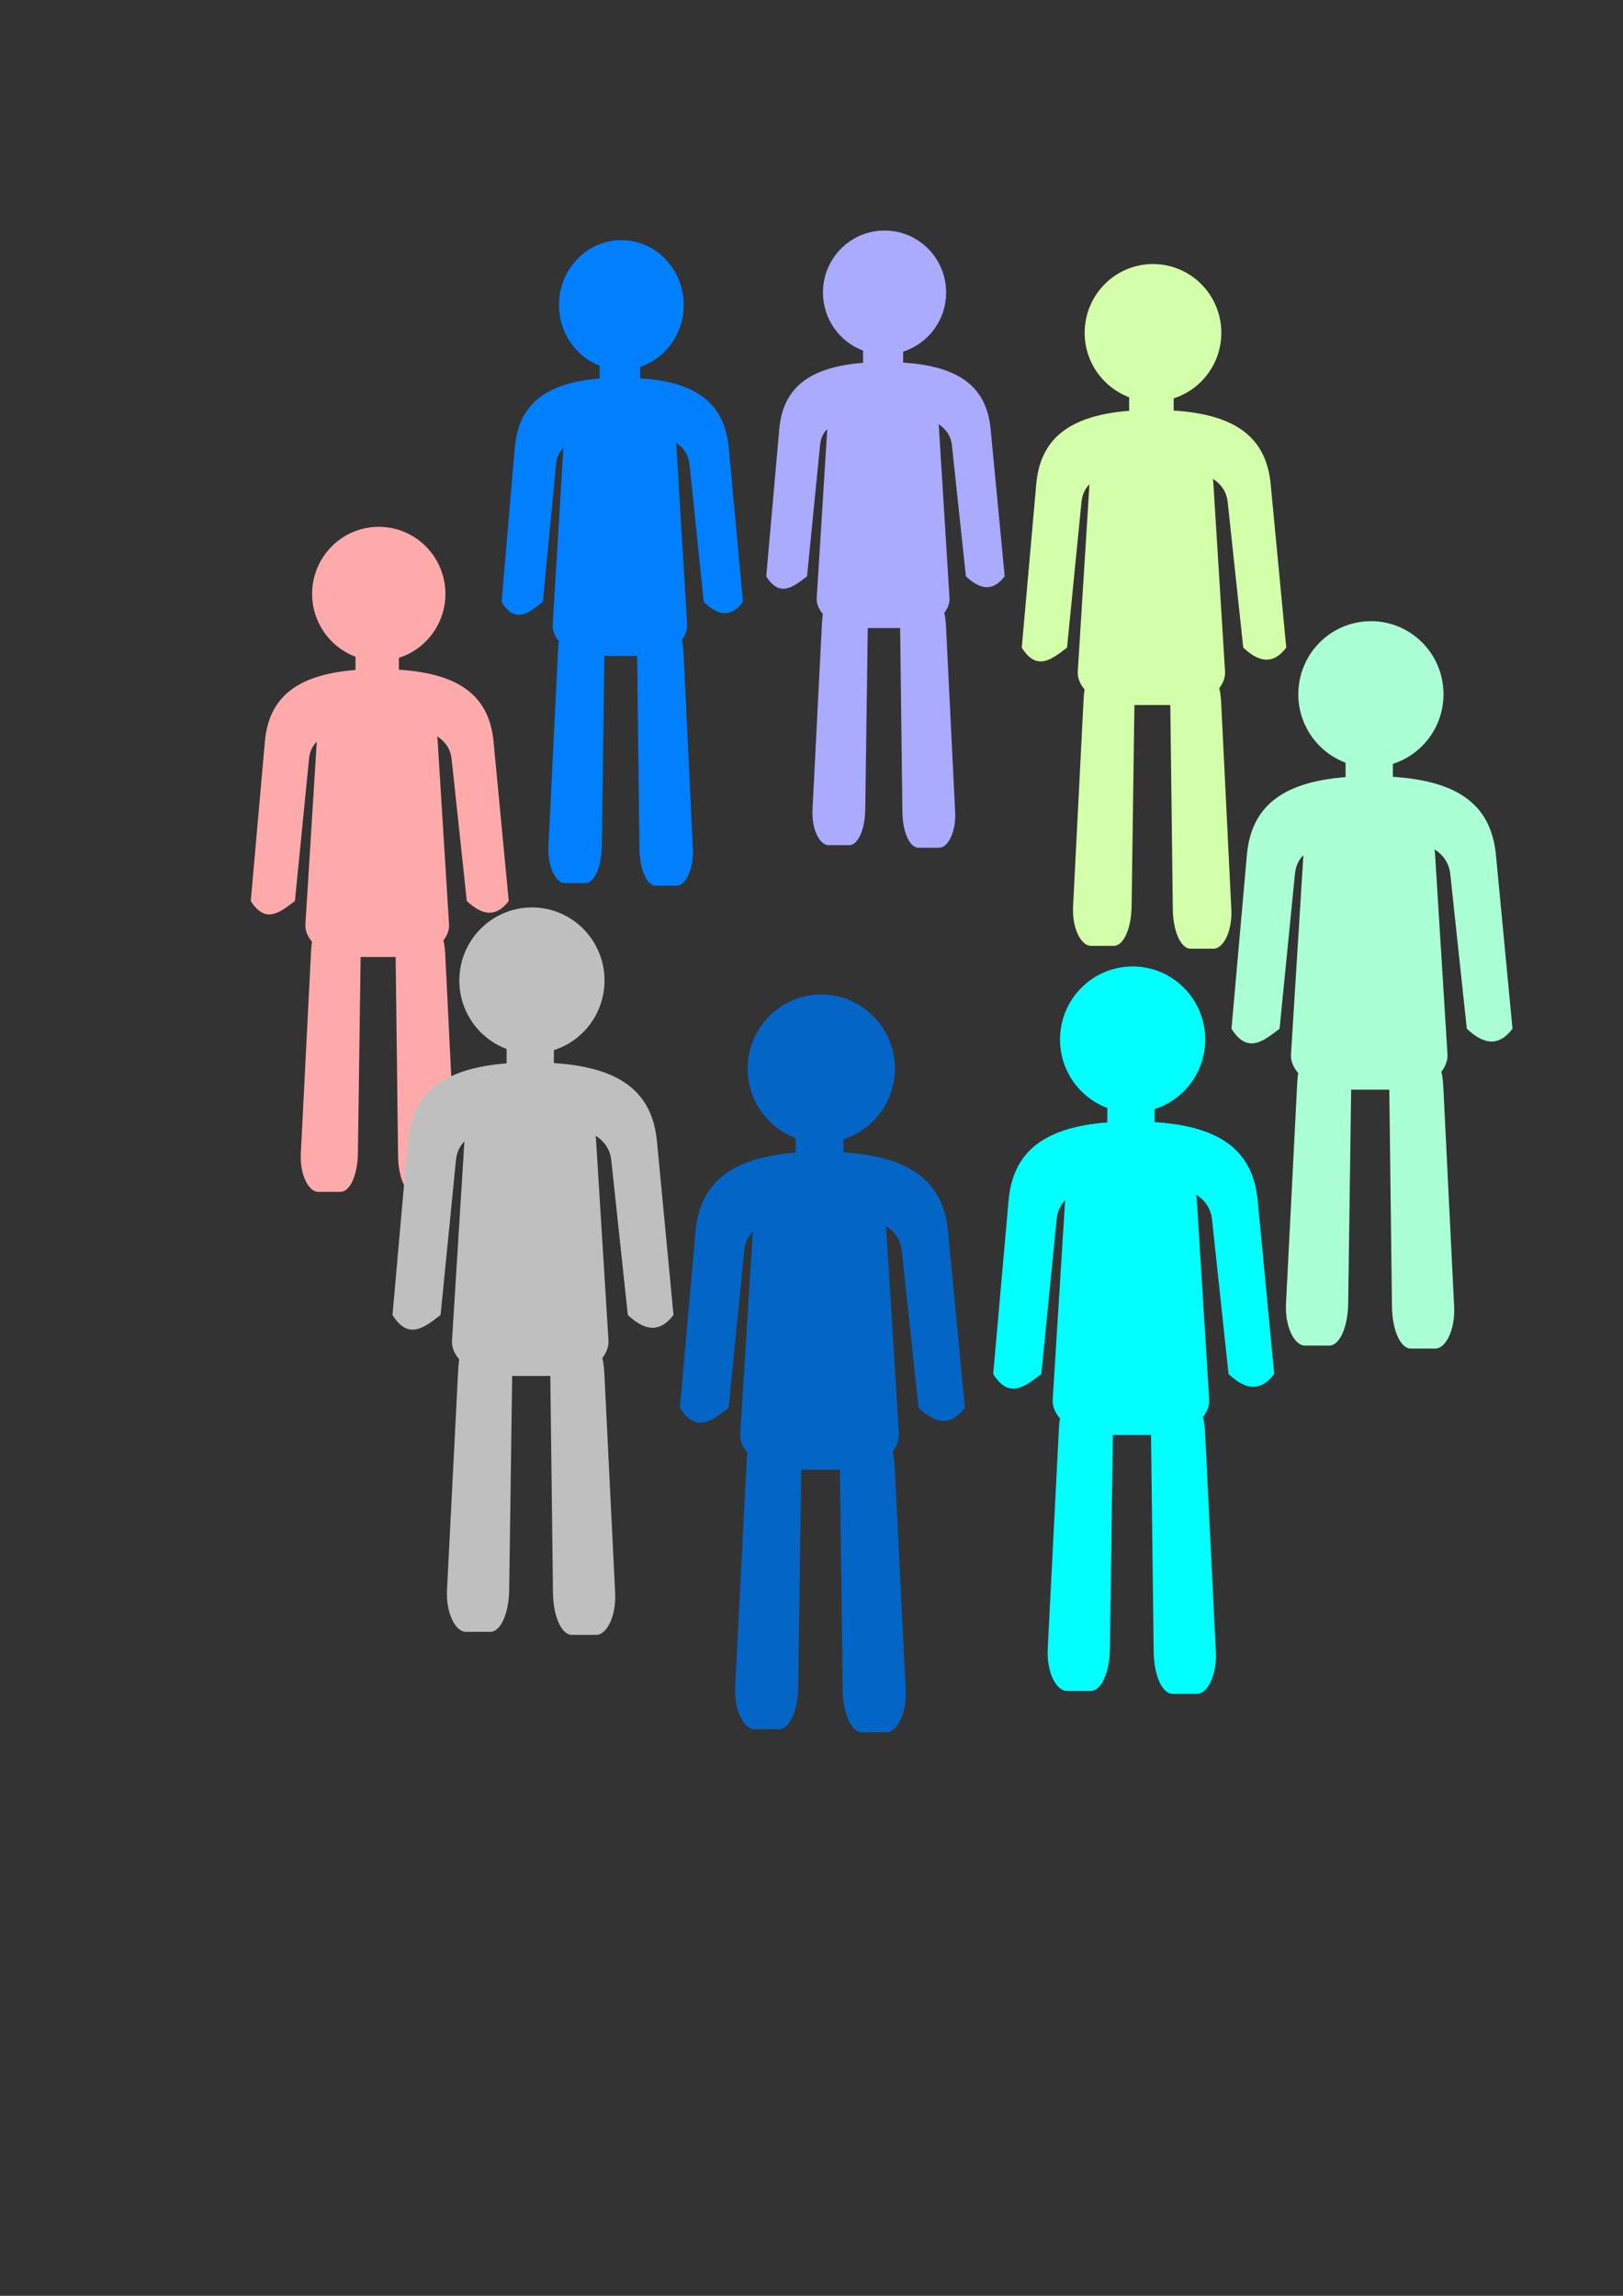 <?xml version="1.0"?><svg width="744.094" height="1052.362" xmlns="http://www.w3.org/2000/svg" xmlns:xlink="http://www.w3.org/1999/xlink">
 <rect width="100%" height="100%" fill="#333333" stroke="none"/>
 <title>population</title>
 <defs>
  <linearGradient id="linearGradient3877">
   <stop offset="0" id="stop3879" stop-color="#19aeff"/>
   <stop offset="1" id="stop3881" stop-color="#005c94"/>
  </linearGradient>
  <linearGradient id="linearGradient3865">
   <stop offset="0" id="stop3867" stop-color="#dc0000"/>
   <stop offset="1" id="stop3869" stop-color="#ff4141"/>
  </linearGradient>
  <linearGradient id="linearGradient3855">
   <stop offset="0" id="stop3857" stop-color="#cccccc"/>
   <stop offset="1" id="stop3859" stop-color="#999999"/>
  </linearGradient>
  <linearGradient id="linearGradient3847">
   <stop offset="0" id="stop3849" stop-color="#005c94"/>
   <stop offset="1" id="stop3851" stop-color="#0084c8"/>
  </linearGradient>
  <linearGradient id="linearGradient3839">
   <stop offset="0" id="stop3841" stop-color="#0084c8"/>
   <stop offset="1" id="stop3843" stop-color="#0084c8"/>
  </linearGradient>
  <linearGradient id="linearGradient3831">
   <stop offset="0" id="stop3833" stop-color="#b50000"/>
   <stop offset="1" id="stop3835" stop-color="#ff6600"/>
  </linearGradient>
  <linearGradient id="linearGradient3819">
   <stop offset="0" id="stop3821" stop-color="#ff6600"/>
   <stop offset="1" id="stop3823" stop-opacity="0" stop-color="#ff6600"/>
  </linearGradient>
  <linearGradient xlink:href="#linearGradient3819" id="linearGradient3825" x1="-245.714" y1="646.648" x2="-382.857" y2="646.648" gradientUnits="userSpaceOnUse" gradientTransform="translate(-22.857,-5.714)"/>
  <linearGradient xlink:href="#linearGradient3831" id="linearGradient3837" x1="-222.857" y1="463.791" x2="-377.143" y2="452.362" gradientUnits="userSpaceOnUse"/>
  <linearGradient xlink:href="#linearGradient3839" id="linearGradient3845" x1="-34.286" y1="166.648" x2="142.857" y2="189.505" gradientUnits="userSpaceOnUse"/>
  <linearGradient xlink:href="#linearGradient3847" id="linearGradient3853" x1="491.429" y1="80.934" x2="337.143" y2="69.505" gradientUnits="userSpaceOnUse"/>
  <linearGradient xlink:href="#linearGradient3855" id="linearGradient3861" x1="777.143" y1="75.219" x2="931.429" y2="35.219" gradientUnits="userSpaceOnUse"/>
  <linearGradient xlink:href="#linearGradient3865" id="linearGradient3871" x1="22.857" y1="783.791" x2="222.857" y2="789.505" gradientUnits="userSpaceOnUse" gradientTransform="translate(-5.714,17.143)"/>
  <linearGradient xlink:href="#linearGradient3877" id="linearGradient3883" x1="-765.714" y1="869.505" x2="1434.286" y2="772.362" gradientUnits="userSpaceOnUse"/>
 </defs>
 <g>
  <title>Layer 1</title>
  <g externalResourcesRequired="false" id="layer1">
   <path d="m173.655,241.489c-16.874,0 -30.558,13.763 -30.558,30.741c0,13.206 8.278,24.464 19.895,28.816l0,6.061c-27.704,2.163 -39.816,13.206 -41.555,32.851l-6.466,73.033c6.746,10.808 13.492,5.143 20.237,0l6.466,-65.131c0.291,-2.931 1.316,-5.67 3.559,-7.91l-5.223,83.823c-0.181,2.908 1.121,5.622 3.057,7.912c-0.336,1.806 -0.421,3.788 -0.526,5.864l-4.629,91.151c-0.495,9.745 3.55,17.617 7.963,17.617l10.243,0c4.413,0 7.827,-7.858 7.963,-17.617l1.255,-90.052l16.053,0c0,0.004 -0,0.007 0,0.01l1.121,91.316c0.12,9.758 3.55,17.617 7.963,17.617l10.243,0c4.413,0 8.443,-7.872 7.963,-17.617l-4.496,-91.316c-0.136,-2.752 -0.325,-5.332 -0.896,-7.563c1.644,-2.161 2.751,-4.661 2.586,-7.323l-5.223,-84.151c-0.044,-0.71 -0.081,-1.406 -0.233,-2.085c4.071,2.53 6.192,6.237 6.629,10.323l6.963,65.131c8.539,8.064 14.464,6.233 19.227,0l-6.963,-73.033c-1.912,-20.058 -14.467,-31.149 -43.389,-32.969l0,-5.447c12.361,-3.938 21.318,-15.572 21.318,-29.312c0,-16.979 -13.676,-30.741 -30.55,-30.741l0,-0.001z" id="path3779" stroke-dashoffset="0" stroke-miterlimit="4" stroke-linecap="round" stroke-width="0" stroke="#16150e" fill="#ffaaaa"/>
   <path d="m528.615,121.031c-17.3,0 -31.329,14.11 -31.329,31.517c0,13.539 8.487,25.081 20.398,29.544l0,6.214c-28.403,2.218 -40.821,13.54 -42.604,33.681l-6.629,74.877c6.916,11.081 13.832,5.273 20.748,0l6.629,-66.775c0.298,-3.005 1.349,-5.813 3.649,-8.11l-5.354,85.939c-0.186,2.981 1.149,5.764 3.135,8.112c-0.345,1.851 -0.432,3.883 -0.54,6.012l-4.746,93.453c-0.507,9.991 3.639,18.062 8.164,18.062l10.502,0c4.525,0 8.025,-8.057 8.164,-18.062l1.287,-92.326l16.458,0c0,0.005 -0,0.007 0,0.01l1.15,93.621c0.123,10.004 3.639,18.062 8.164,18.062l10.502,0c4.525,0 8.656,-8.071 8.164,-18.062l-4.609,-93.621c-0.139,-2.822 -0.333,-5.466 -0.919,-7.754c1.686,-2.215 2.821,-4.779 2.651,-7.508l-5.354,-86.275c-0.045,-0.728 -0.083,-1.442 -0.239,-2.137c4.174,2.594 6.349,6.395 6.797,10.583l7.139,66.775c8.755,8.267 14.829,6.39 19.713,0l-7.139,-74.876c-1.961,-20.564 -14.832,-31.935 -44.484,-33.801l0,-5.585c12.673,-4.038 21.856,-15.965 21.856,-30.052c0,-17.407 -14.021,-31.517 -31.322,-31.517l0,-0z" id="path3789" stroke-dashoffset="0" stroke-miterlimit="4" stroke-linecap="round" stroke-width="0" stroke="#16150e" fill="#d4ffaa"/>
   <path d="m628.523,284.737c-18.382,0 -33.288,14.992 -33.288,33.487c0,14.385 9.017,26.649 21.673,31.39l0,6.602c-30.178,2.357 -43.372,14.386 -45.267,35.786l-7.044,79.557c7.348,11.773 14.697,5.602 22.045,0l7.044,-70.949c0.317,-3.193 1.434,-6.176 3.877,-8.617l-5.689,91.31c-0.197,3.167 1.221,6.125 3.33,8.619c-0.366,1.967 -0.459,4.126 -0.573,6.388l-5.043,99.294c-0.539,10.615 3.867,19.191 8.675,19.191l11.158,0c4.808,0 8.527,-8.561 8.675,-19.191l1.367,-98.097l17.487,0c0,0.004 -0,0.007 0,0.011l1.222,99.473c0.131,10.63 3.867,19.191 8.675,19.191l11.158,0c4.808,0 9.197,-8.575 8.675,-19.191l-4.897,-99.473c-0.148,-2.998 -0.354,-5.808 -0.976,-8.238c1.791,-2.354 2.997,-5.078 2.817,-7.977l-5.689,-91.668c-0.048,-0.773 -0.088,-1.532 -0.254,-2.271c4.435,2.756 6.746,6.794 7.221,11.245l7.585,70.949c9.302,8.784 15.756,6.79 20.945,0l-7.585,-79.556c-2.083,-21.849 -15.759,-33.932 -47.265,-35.914l0,-5.934c13.465,-4.29 23.222,-16.963 23.222,-31.931c0,-18.495 -14.898,-33.487 -33.279,-33.487l0,0z" id="path3873" stroke-dashoffset="0" stroke-miterlimit="4" stroke-linecap="round" stroke-width="0" stroke="#16150e" fill="#aaffd4"/>
   <path id="path3787" d="m243.873,415.956c-18.382,0 -33.288,14.992 -33.288,33.487c0,14.385 9.017,26.649 21.673,31.39l0,6.602c-30.178,2.357 -43.372,14.386 -45.267,35.786l-7.044,79.557c7.348,11.773 14.697,5.602 22.045,0l7.044,-70.949c0.317,-3.193 1.434,-6.176 3.877,-8.617l-5.689,91.31c-0.197,3.167 1.221,6.125 3.33,8.619c-0.366,1.967 -0.459,4.126 -0.573,6.388l-5.043,99.294c-0.539,10.615 3.867,19.191 8.675,19.191l11.158,0c4.808,0 8.527,-8.561 8.675,-19.191l1.367,-98.097l17.487,0c0,0.004 -0,0.007 0,0.011l1.222,99.473c0.131,10.63 3.867,19.191 8.675,19.191l11.158,0c4.808,0 9.197,-8.575 8.675,-19.191l-4.897,-99.473c-0.148,-2.998 -0.354,-5.808 -0.976,-8.238c1.791,-2.354 2.997,-5.078 2.817,-7.977l-5.689,-91.667c-0.048,-0.773 -0.088,-1.532 -0.254,-2.271c4.435,2.756 6.746,6.794 7.221,11.245l7.585,70.949c9.302,8.784 15.757,6.79 20.944,0l-7.585,-79.557c-2.083,-21.849 -15.759,-33.932 -47.265,-35.914l0,-5.934c13.465,-4.29 23.222,-16.963 23.222,-31.931c0,-18.495 -14.898,-33.487 -33.279,-33.487l-0,0z" stroke-dashoffset="0" stroke-miterlimit="4" stroke-linecap="round" stroke-width="0" stroke="#16150e" fill="#bfbfbf"/>
   <path d="m376.541,455.851c-18.644,0 -33.762,15.206 -33.762,33.965c0,14.59 9.146,27.029 21.982,31.838l0,6.696c-30.609,2.39 -43.991,14.591 -45.912,36.296l-7.144,80.691c7.453,11.941 14.906,5.682 22.359,0l7.144,-71.961c0.322,-3.239 1.454,-6.265 3.933,-8.74l-5.77,92.613c-0.2,3.213 1.238,6.212 3.378,8.742c-0.371,1.995 -0.465,4.185 -0.582,6.479l-5.115,100.71c-0.547,10.766 3.922,19.464 8.798,19.464l11.317,0c4.876,0 8.648,-8.683 8.798,-19.464l1.386,-99.496l17.736,0c0,0.005 -0,0.007 0,0.011l1.239,100.891c0.132,10.781 3.922,19.464 8.798,19.464l11.317,0c4.876,0 9.328,-8.697 8.798,-19.464l-4.967,-100.891c-0.15,-3.041 -0.359,-5.891 -0.99,-8.356c1.816,-2.387 3.04,-5.15 2.857,-8.091l-5.77,-92.975c-0.049,-0.784 -0.089,-1.554 -0.258,-2.303c4.498,2.796 6.842,6.891 7.324,11.405l7.694,71.961c9.434,8.909 15.981,6.886 21.243,0l-7.694,-80.691c-2.113,-22.161 -15.984,-34.416 -47.939,-36.426l0,-6.018c13.657,-4.352 23.553,-17.205 23.553,-32.386c0,-18.759 -15.11,-33.965 -33.754,-33.965l0,0z" id="path2985" stroke-dashoffset="0" stroke-miterlimit="4" stroke-linecap="round" stroke-width="0" stroke="#16150e" fill="#0365c6"/>
   <path id="path3781" d="m519.277,443.005c-18.382,0 -33.288,14.992 -33.288,33.487c0,14.385 9.017,26.649 21.673,31.39l0,6.602c-30.178,2.357 -43.372,14.386 -45.267,35.786l-7.044,79.557c7.348,11.773 14.697,5.602 22.045,0l7.044,-70.949c0.317,-3.193 1.434,-6.177 3.877,-8.617l-5.689,91.31c-0.197,3.167 1.221,6.125 3.33,8.619c-0.366,1.967 -0.459,4.126 -0.573,6.388l-5.043,99.294c-0.539,10.615 3.867,19.191 8.675,19.191l11.158,0c4.808,0 8.527,-8.561 8.675,-19.191l1.367,-98.097l17.487,0c0,0.004 -0,0.007 0,0.011l1.222,99.473c0.131,10.63 3.867,19.191 8.675,19.191l11.158,0c4.808,0 9.197,-8.575 8.675,-19.191l-4.897,-99.473c-0.148,-2.998 -0.354,-5.808 -0.976,-8.238c1.791,-2.354 2.997,-5.078 2.817,-7.977l-5.689,-91.668c-0.048,-0.773 -0.088,-1.532 -0.254,-2.271c4.435,2.756 6.746,6.794 7.221,11.245l7.585,70.949c9.302,8.784 15.756,6.79 20.945,0l-7.585,-79.556c-2.083,-21.849 -15.759,-33.932 -47.265,-35.914l0,-5.934c13.465,-4.29 23.222,-16.963 23.222,-31.931c0,-18.495 -14.898,-33.487 -33.279,-33.487z" stroke-dashoffset="0" stroke-miterlimit="4" stroke-linecap="round" stroke-width="0" stroke="#16150e" fill="#00ffff"/>
   <path id="path3785" d="m405.537,105.669c-15.596,0 -28.244,12.72 -28.244,28.413c0,12.206 7.651,22.611 18.389,26.634l0,5.602c-25.606,2 -36.8,12.206 -38.408,30.363l-5.976,67.502c6.235,9.989 12.47,4.754 18.705,0l5.976,-60.198c0.269,-2.709 1.217,-5.24 3.29,-7.311l-4.827,77.475c-0.167,2.687 1.036,5.196 2.826,7.313c-0.311,1.669 -0.389,3.501 -0.487,5.42l-4.279,84.248c-0.457,9.006 3.281,16.283 7.36,16.283l9.467,0c4.079,0 7.235,-7.264 7.36,-16.283l1.16,-83.233l14.837,0c0,0.004 -0,0.007 0,0.008l1.036,84.4c0.111,9.019 3.281,16.283 7.36,16.283l9.467,0c4.079,0 7.804,-7.276 7.36,-16.283l-4.155,-84.4c-0.125,-2.544 -0.301,-4.928 -0.828,-6.99c1.52,-1.997 2.543,-4.308 2.39,-6.768l-4.827,-77.778c-0.041,-0.656 -0.075,-1.3 -0.215,-1.927c3.763,2.339 5.723,5.765 6.127,9.541l6.436,60.198c7.892,7.453 13.369,5.761 17.771,0l-6.436,-67.502c-1.768,-18.539 -13.371,-28.79 -40.103,-30.472l0,-5.035c11.425,-3.64 19.703,-14.393 19.703,-27.092c0,-15.693 -12.64,-28.413 -28.237,-28.413l0,0z" stroke-dashoffset="0" stroke-miterlimit="4" stroke-linecap="round" stroke-width="0" stroke="#16150e" fill="#aaaaff"/>
   <path d="m284.878,110.071c-15.791,0 -28.596,13.306 -28.596,29.722c0,12.768 7.746,23.653 18.618,27.861l0,5.86c-25.924,2.092 -37.258,12.769 -38.886,31.762l-6.051,70.611c6.312,10.45 12.625,4.973 18.937,0l6.051,-62.972c0.272,-2.834 1.232,-5.482 3.331,-7.648l-4.887,81.044c-0.17,2.811 1.049,5.436 2.861,7.65c-0.315,1.746 -0.394,3.662 -0.493,5.67l-4.332,88.129c-0.463,9.421 3.322,17.033 7.452,17.033l9.585,0c4.13,0 7.325,-7.599 7.452,-17.033l1.174,-87.067l15.022,0c0,0.004 -0,0.007 0,0.01l1.049,88.288c0.112,9.434 3.322,17.033 7.452,17.033l9.585,0c4.13,0 7.901,-7.611 7.452,-17.033l-4.207,-88.288c-0.127,-2.661 -0.304,-5.155 -0.838,-7.312c1.538,-2.089 2.575,-4.507 2.42,-7.08l-4.887,-81.361c-0.041,-0.686 -0.076,-1.36 -0.218,-2.016c3.81,2.446 5.795,6.03 6.203,9.98l6.516,62.972c7.991,7.797 13.535,6.026 17.992,0l-6.516,-70.611c-1.79,-19.393 -13.538,-30.116 -40.603,-31.876l0,-5.267c11.567,-3.808 19.949,-15.056 19.949,-28.34c0,-16.416 -12.798,-29.722 -28.588,-29.722l0,-0.001z" id="path3783" stroke-dashoffset="0" stroke-miterlimit="4" stroke-linecap="round" stroke-width="0" stroke="#16150e" fill="#007fff"/>
  </g>
 </g>
</svg>